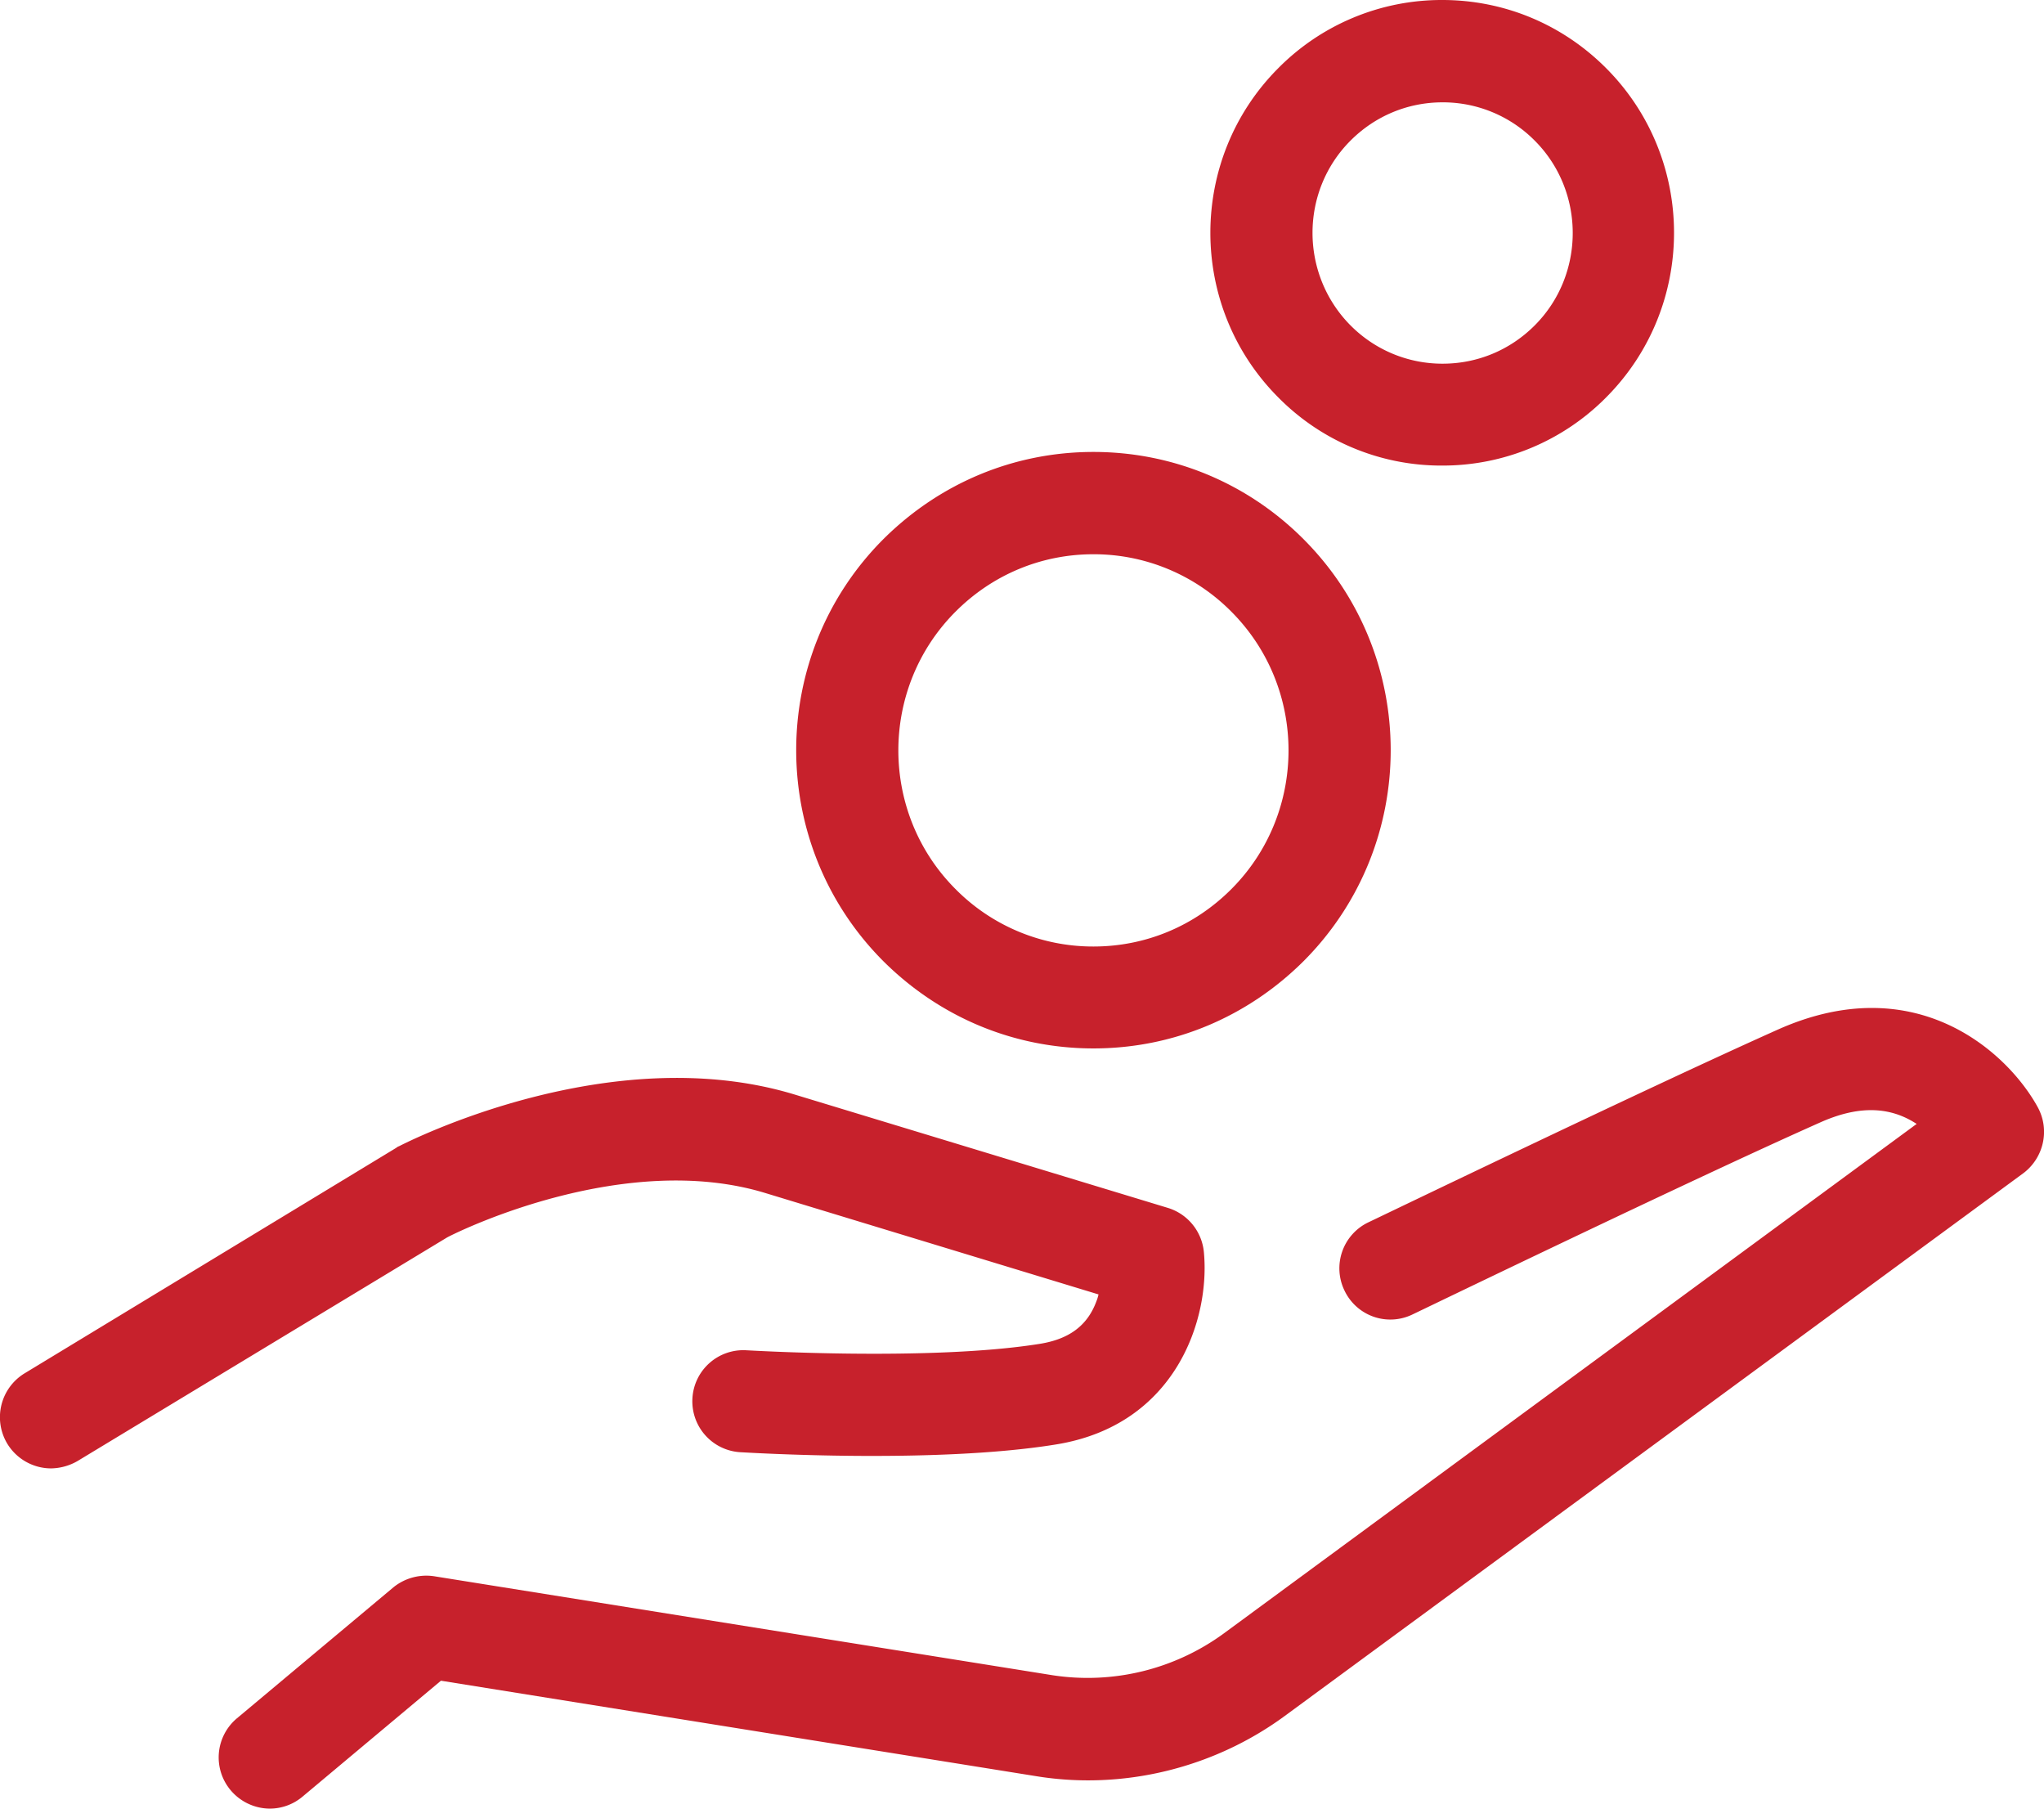 <svg xmlns="http://www.w3.org/2000/svg" width="78" height="69" viewBox="0 0 78 69"><g><g><path fill="#c7212c" d="M17.07 47.204l-14.119 8.54a2.082 2.082 0 0 1-1.004.276 1.961 1.961 0 0 1-1.67-.944 1.96 1.96 0 0 1 .664-2.684l14.184-8.604c.033-.033.081-.05.114-.065.324-.163 8.04-4.1 15.075-1.969l14.25 4.327a1.955 1.955 0 0 1 1.377 1.692c.243 2.553-1.07 6.604-5.657 7.336-4.62.748-11.737.309-12.045.293a1.945 1.945 0 0 1-1.815-2.066 1.944 1.944 0 0 1 2.059-1.822c.064 0 7.002.423 11.185-.244 1.134-.179 1.831-.7 2.172-1.627a1.61 1.61 0 0 0 .08-.26l-12.724-3.871c-5.3-1.61-11.51 1.366-12.125 1.692zm60.157-2.457L49.02 65.47c-2.707 1.985-6.16 2.83-9.467 2.294L16.827 64.12l-5.284 4.424a1.94 1.94 0 0 1-1.248.456 1.97 1.97 0 0 1-1.492-.7 1.945 1.945 0 0 1 .243-2.749l5.966-4.993a1.996 1.996 0 0 1 1.556-.423l23.586 3.774a8.81 8.81 0 0 0 6.549-1.594l26.439-19.438c-.033-.016-.05-.033-.081-.049-1.022-.634-2.205-.634-3.615 0-4.944 2.196-15.432 7.27-15.546 7.32a1.936 1.936 0 0 1-2.593-.911 1.944 1.944 0 0 1 .907-2.603c.114-.049 10.667-5.14 15.66-7.368 5.284-2.342 8.769.927 9.888 2.976.47.862.226 1.92-.535 2.505zm-43.525-8.084c-4.425-4.44-4.425-11.646 0-16.087 2.156-2.147 4.993-3.334 8.024-3.334 3.032 0 5.884 1.187 8.024 3.334 4.426 4.44 4.426 11.646 0 16.087-2.156 2.147-4.992 3.335-8.024 3.335-3.031 0-5.868-1.188-8.024-3.335zm2.756-2.749a7.382 7.382 0 0 0 5.268 2.196c1.994 0 3.858-.78 5.269-2.196 2.901-2.911 2.901-7.661 0-10.573a7.381 7.381 0 0 0-5.269-2.196c-1.994 0-3.858.781-5.268 2.196-2.902 2.912-2.902 7.662 0 10.573zm12.32-18.754c-3.453-3.465-3.453-9.093 0-12.558A8.776 8.776 0 0 1 55.035 0c2.367 0 4.587.927 6.257 2.602 3.453 3.465 3.453 9.093 0 12.558a8.776 8.776 0 0 1-6.257 2.602 8.737 8.737 0 0 1-6.257-2.602zm2.755-2.75a4.934 4.934 0 0 0 3.518 1.465c1.33 0 2.577-.52 3.518-1.464 1.929-1.936 1.929-5.108 0-7.043a4.933 4.933 0 0 0-3.518-1.464c-1.33 0-2.577.52-3.518 1.464-1.929 1.935-1.929 5.09 0 7.043z"/></g></g></svg>
